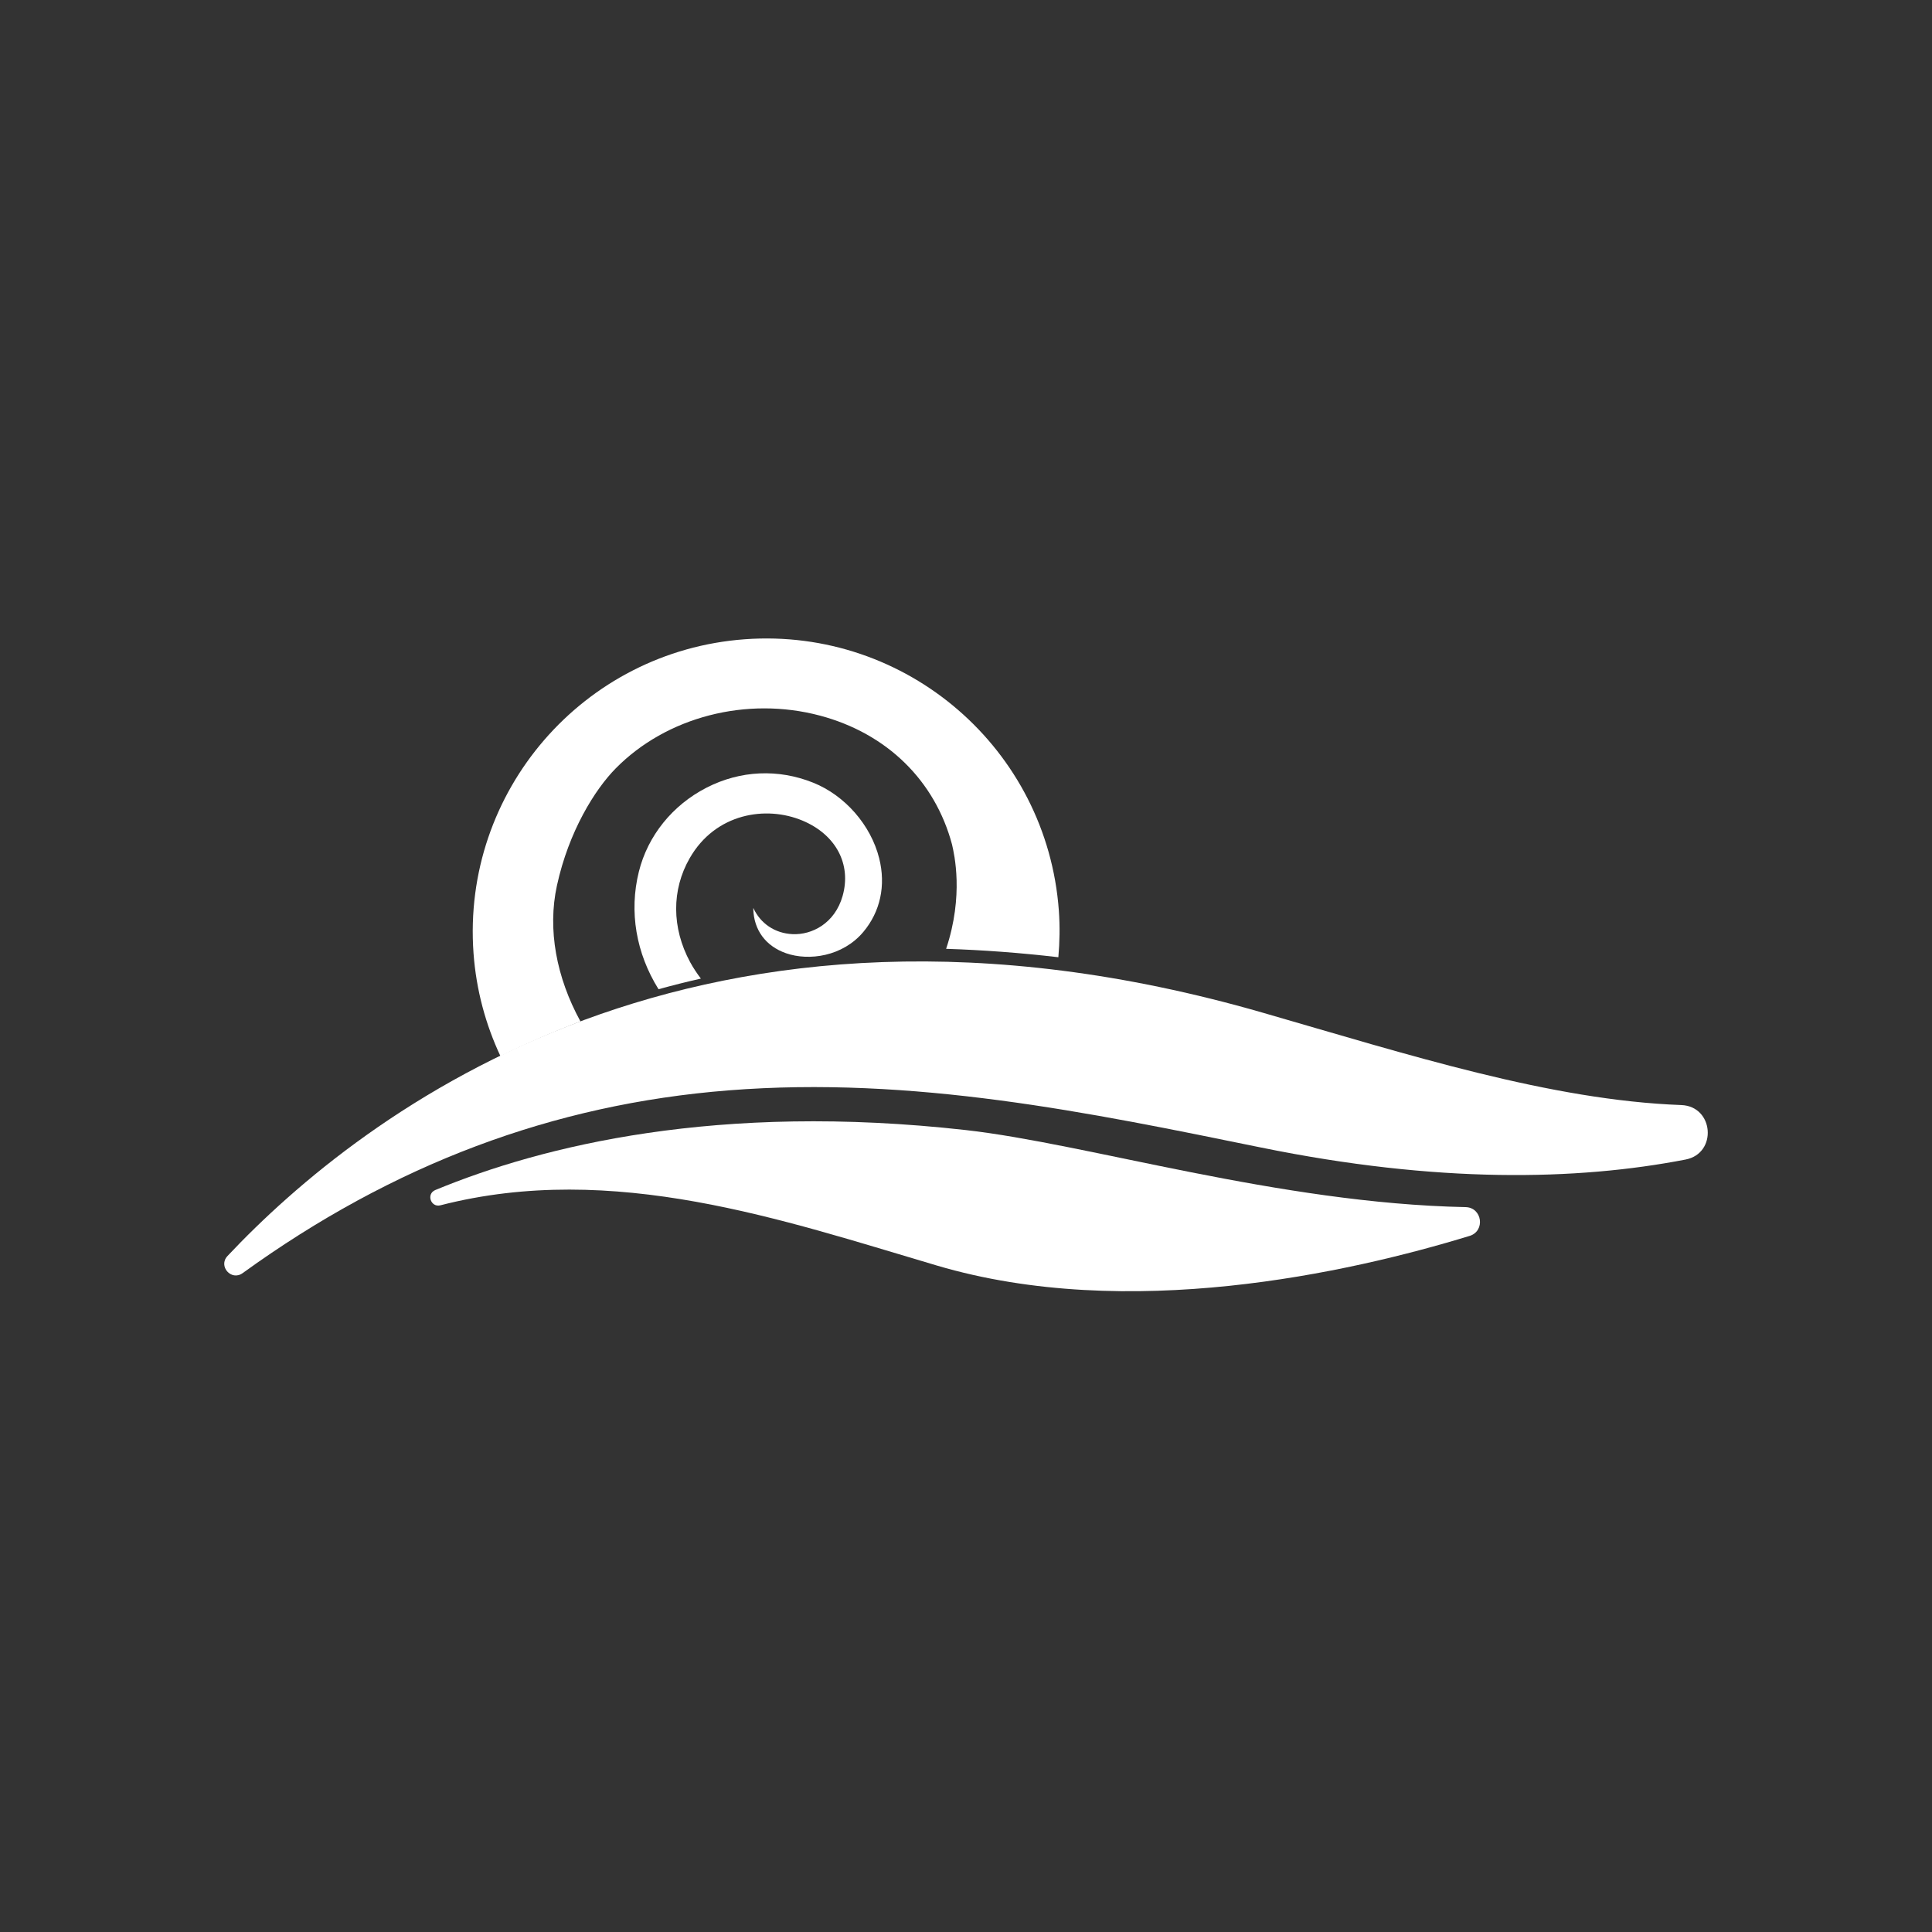 <svg width="512" height="512" viewBox="0 0 512 512" fill="none" xmlns="http://www.w3.org/2000/svg">
<rect x="0" y="0" width="512" height="512" fill="#333333" stroke="none"/>
<path d="M389.453 327.534C393.692 326.235 392.821 319.991 388.388 319.9C338.881 318.886 288.218 303.114 255.992 299.485C190.27 292.095 143.778 303.616 115.364 315.37C112.908 316.384 114.15 320.076 116.725 319.415C162.529 307.65 207.637 323.37 248.255 335.374C298.912 350.353 357.273 337.374 389.453 327.529V327.534Z" fill="white"/>
<path d="M185.736 259.334C184.699 257.955 183.724 256.514 182.892 254.975C177.998 245.882 177.953 235.837 182.773 227.433C189.598 215.514 202.999 213.405 212.691 217.479C221.511 221.183 225.676 229.011 223.306 237.421C221.237 244.748 215.118 247.802 210.019 247.557C205.318 247.34 201.507 244.714 199.632 240.612C199.632 240.703 199.632 240.794 199.632 240.879C199.769 246.457 202.92 250.731 208.292 252.611C214.349 254.736 223.334 253.477 228.792 246.97C233.305 241.592 234.798 234.663 232.992 227.45C230.792 218.664 223.932 210.802 215.511 207.423C206.236 203.697 196.202 204.158 187.274 208.722C178.226 213.349 171.674 221.468 169.304 231.005C166.666 241.62 168.574 252.628 174.517 262.154C178.18 261.146 181.912 260.2 185.73 259.34L185.736 259.334Z" fill="white"/>
<path d="M60.29 332.856C57.755 335.545 61.299 339.562 64.296 337.397C104.213 308.527 146.569 292.631 193.05 288.961C241.907 285.087 288.759 294.83 334.106 304.089C380.872 313.644 417.895 312.869 446.697 307.291C455.175 305.65 454.206 293.178 445.58 292.853C410.847 291.56 373.323 279.532 334.67 268.382C185.41 225.319 95.9 295.018 60.29 332.85V332.856Z" fill="white"/>
<path d="M252.317 223.895C252.864 226.316 255.473 237.261 250.733 251.448C260.351 251.756 270.264 252.485 280.475 253.676C280.833 249.631 280.908 245.511 280.606 241.324C277.489 198.489 240.238 166.292 197.403 169.408C154.569 172.525 122.371 209.776 125.488 252.611C126.195 262.359 128.707 271.533 132.621 279.885C139.55 276.495 146.632 273.436 153.828 270.689C147.43 258.998 145.059 246.303 147.595 234.675C150.734 220.277 157.68 209.218 163.138 203.668C176.613 189.96 197.893 184.462 217.345 189.658C235.059 194.392 247.799 206.865 252.323 223.889L252.317 223.895Z" fill="white"/>
</svg>
